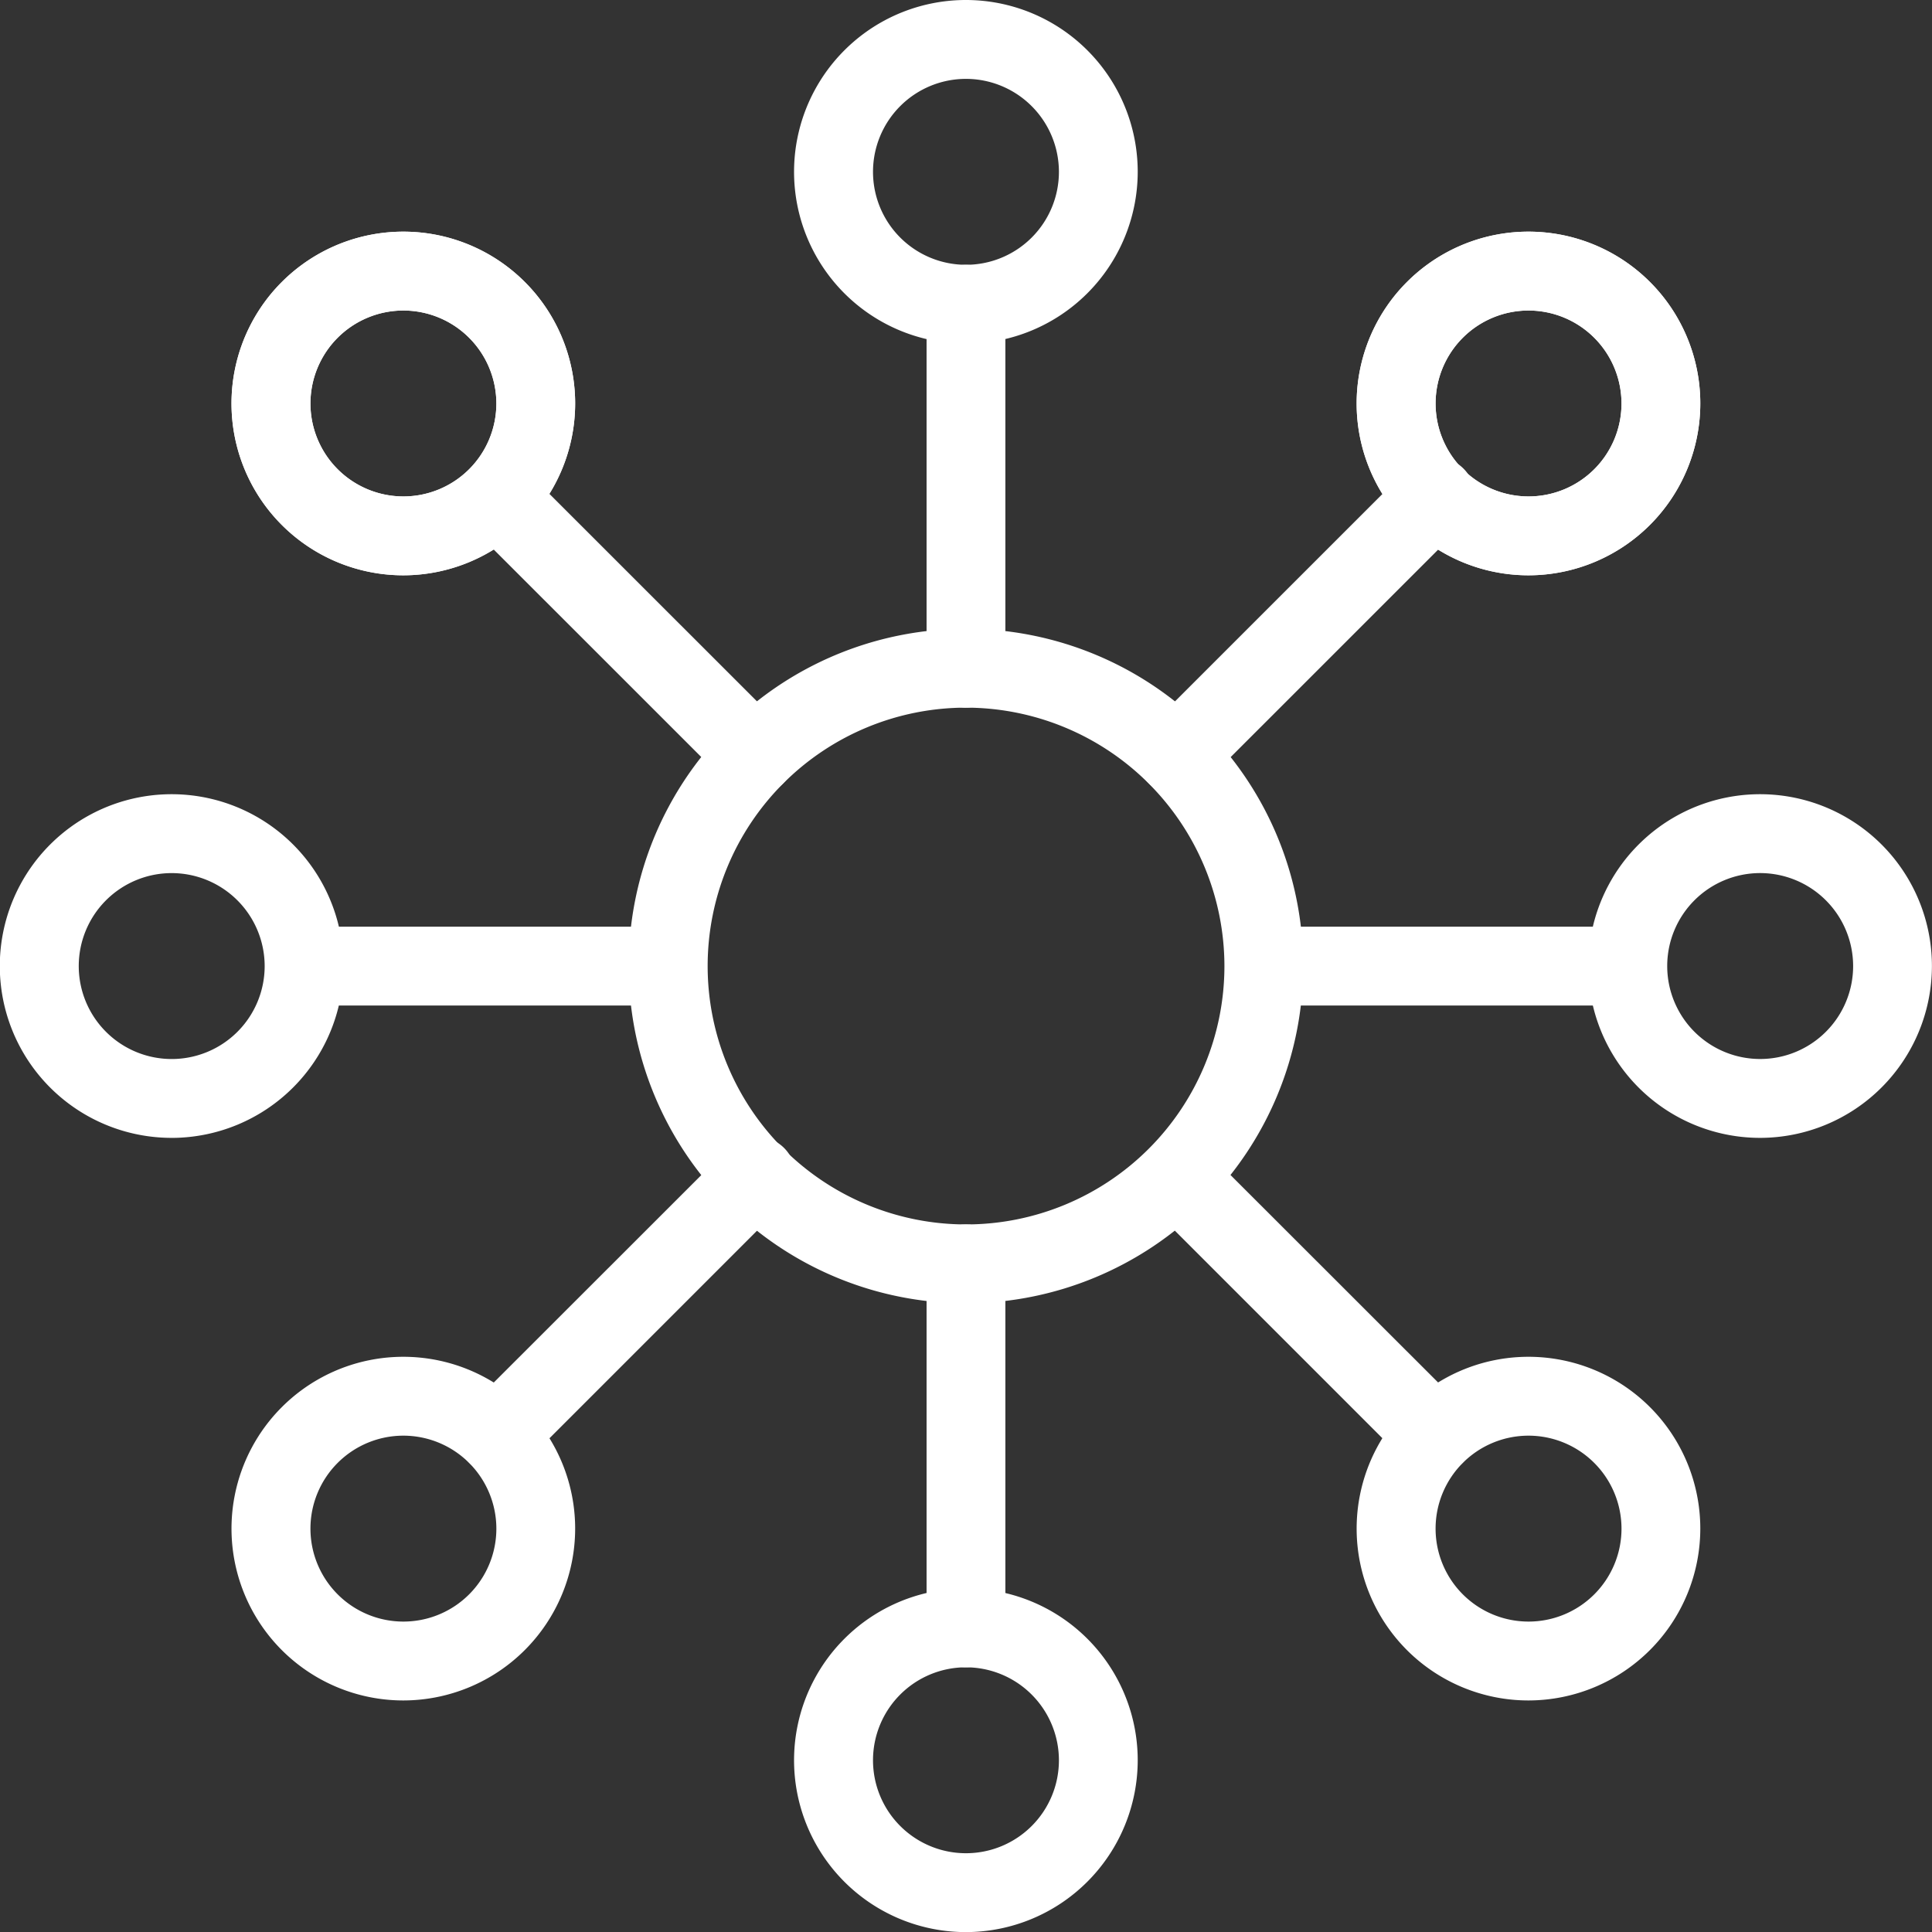 <svg xmlns="http://www.w3.org/2000/svg" width="78.189" height="78.192"><rect width="100%" height="100%" fill="#333333" stroke="none"/><defs><clipPath id="clip-path"><path id="Rectangle_176" data-name="Rectangle 176" fill="none" d="M0 0h78.189v78.192H0z"/></clipPath></defs><g id="Groupe_327" data-name="Groupe 327"><g id="Groupe_326" data-name="Groupe 326" clip-path="url(#clip-path)" fill="#fff"><path id="Tracé_2717" data-name="Tracé 2717" d="M22.7 36.347A13.649 13.649 0 1 1 36.346 22.7 13.664 13.664 0 0 1 22.7 36.347m0-24.106A10.457 10.457 0 1 0 33.158 22.7 10.471 10.471 0 0 0 22.7 12.241" transform="translate(16.395 16.398)"/><path id="Tracé_2718" data-name="Tracé 2718" d="M18.382 13.907a6.954 6.954 0 1 1 6.951-6.954 6.961 6.961 0 0 1-6.951 6.954m0-10.716a3.762 3.762 0 1 0 3.762 3.762 3.766 3.766 0 0 0-3.762-3.762" transform="translate(20.711 .001)"/><path id="Tracé_2719" data-name="Tracé 2719" d="M18.382 36.769a6.954 6.954 0 1 1 6.951-6.954 6.961 6.961 0 0 1-6.951 6.954m0-10.716a3.762 3.762 0 1 0 3.762 3.762 3.766 3.766 0 0 0-3.762-3.762" transform="translate(20.711 41.424)"/><path id="Tracé_2720" data-name="Tracé 2720" d="M6.951 25.338a6.954 6.954 0 1 1 6.949-6.953 6.961 6.961 0 0 1-6.951 6.954m0-10.716a3.762 3.762 0 1 0 3.762 3.762 3.766 3.766 0 0 0-3.762-3.762" transform="translate(0 20.712)"/><path id="Tracé_2721" data-name="Tracé 2721" d="M29.813 25.338a6.954 6.954 0 1 1 6.951-6.954 6.961 6.961 0 0 1-6.951 6.954m0-10.716a3.762 3.762 0 1 0 3.762 3.762 3.766 3.766 0 0 0-3.762-3.762" transform="translate(41.422 20.712)"/><path id="Tracé_2722" data-name="Tracé 2722" d="M10.285 17.241a6.954 6.954 0 1 1 6.951-6.954 6.961 6.961 0 0 1-6.951 6.954m0-10.716a3.762 3.762 0 1 0 3.762 3.762 3.766 3.766 0 0 0-3.762-3.762" transform="translate(6.041 6.042)"/><path id="Tracé_2723" data-name="Tracé 2723" d="M26.479 17.241a6.954 6.954 0 1 1 6.951-6.954 6.961 6.961 0 0 1-6.951 6.954m0-10.716a3.762 3.762 0 1 0 3.762 3.762 3.766 3.766 0 0 0-3.762-3.762" transform="translate(35.382 6.042)"/><path id="Tracé_2724" data-name="Tracé 2724" d="M10.285 17.241a6.954 6.954 0 1 1 6.951-6.954 6.961 6.961 0 0 1-6.951 6.954m0-10.716a3.762 3.762 0 1 0 3.762 3.762 3.766 3.766 0 0 0-3.762-3.762" transform="translate(6.041 6.042)"/><path id="Tracé_2725" data-name="Tracé 2725" d="M26.479 17.241a6.954 6.954 0 1 1 6.951-6.954 6.961 6.961 0 0 1-6.951 6.954m0-10.716a3.762 3.762 0 1 0 3.762 3.762 3.766 3.766 0 0 0-3.762-3.762" transform="translate(35.382 6.042)"/><path id="Tracé_2726" data-name="Tracé 2726" d="M10.285 33.435a6.954 6.954 0 1 1 6.951-6.954 6.961 6.961 0 0 1-6.951 6.954m0-10.716a3.762 3.762 0 1 0 3.762 3.762 3.766 3.766 0 0 0-3.762-3.762" transform="translate(6.041 35.383)"/><path id="Tracé_2727" data-name="Tracé 2727" d="M26.479 33.435a6.954 6.954 0 1 1 6.951-6.954 6.961 6.961 0 0 1-6.951 6.954m0-10.716a3.762 3.762 0 1 0 3.762 3.762 3.766 3.766 0 0 0-3.762-3.762" transform="translate(35.382 35.383)"/><path id="Tracé_2728" data-name="Tracé 2728" d="M28.419 30.016a1.591 1.591 0 0 1-1.128-.47l-10.46-10.46a1.593 1.593 0 0 1 2.255-2.249l10.46 10.454a1.6 1.6 0 0 1-1.128 2.725" transform="translate(29.651 29.655)"/><path id="Tracé_2729" data-name="Tracé 2729" d="M18.641 20.237a1.591 1.591 0 0 1-1.128-.47L7.053 9.31a1.594 1.594 0 0 1 2.255-2.252l10.46 10.457a1.6 1.6 0 0 1-1.128 2.722" transform="translate(11.935 11.937)"/><path id="Tracé_2730" data-name="Tracé 2730" d="M17.96 20.237a1.6 1.6 0 0 1-1.128-2.722l10.46-10.457a1.594 1.594 0 1 1 2.255 2.252l-10.46 10.458a1.591 1.591 0 0 1-1.128.47" transform="translate(29.653 11.937)"/><path id="Tracé_2731" data-name="Tracé 2731" d="M8.181 30.016a1.6 1.6 0 0 1-1.128-2.725l10.46-10.454a1.593 1.593 0 1 1 2.255 2.249L9.308 29.547a1.591 1.591 0 0 1-1.128.47" transform="translate(11.935 29.655)"/><path id="Tracé_2732" data-name="Tracé 2732" d="M14.93 21.734a1.6 1.6 0 0 1-1.594-1.594V5.405a1.594 1.594 0 1 1 3.189 0v14.734a1.6 1.6 0 0 1-1.594 1.594" transform="translate(24.163 6.906)"/><path id="Tracé_2733" data-name="Tracé 2733" d="M14.93 35.546a1.6 1.6 0 0 1-1.594-1.594V19.217a1.594 1.594 0 1 1 3.189 0v14.734a1.6 1.6 0 0 1-1.594 1.594" transform="translate(24.163 31.931)"/><path id="Tracé_2734" data-name="Tracé 2734" d="M33.949 16.528H19.217a1.6 1.6 0 0 1 0-3.191h14.732a1.6 1.6 0 0 1 0 3.191" transform="translate(31.93 24.166)"/><path id="Tracé_2735" data-name="Tracé 2735" d="M20.137 16.528H5.405a1.6 1.6 0 0 1 0-3.191h14.732a1.6 1.6 0 0 1 0 3.191" transform="translate(6.905 24.166)"/></g></g></svg>